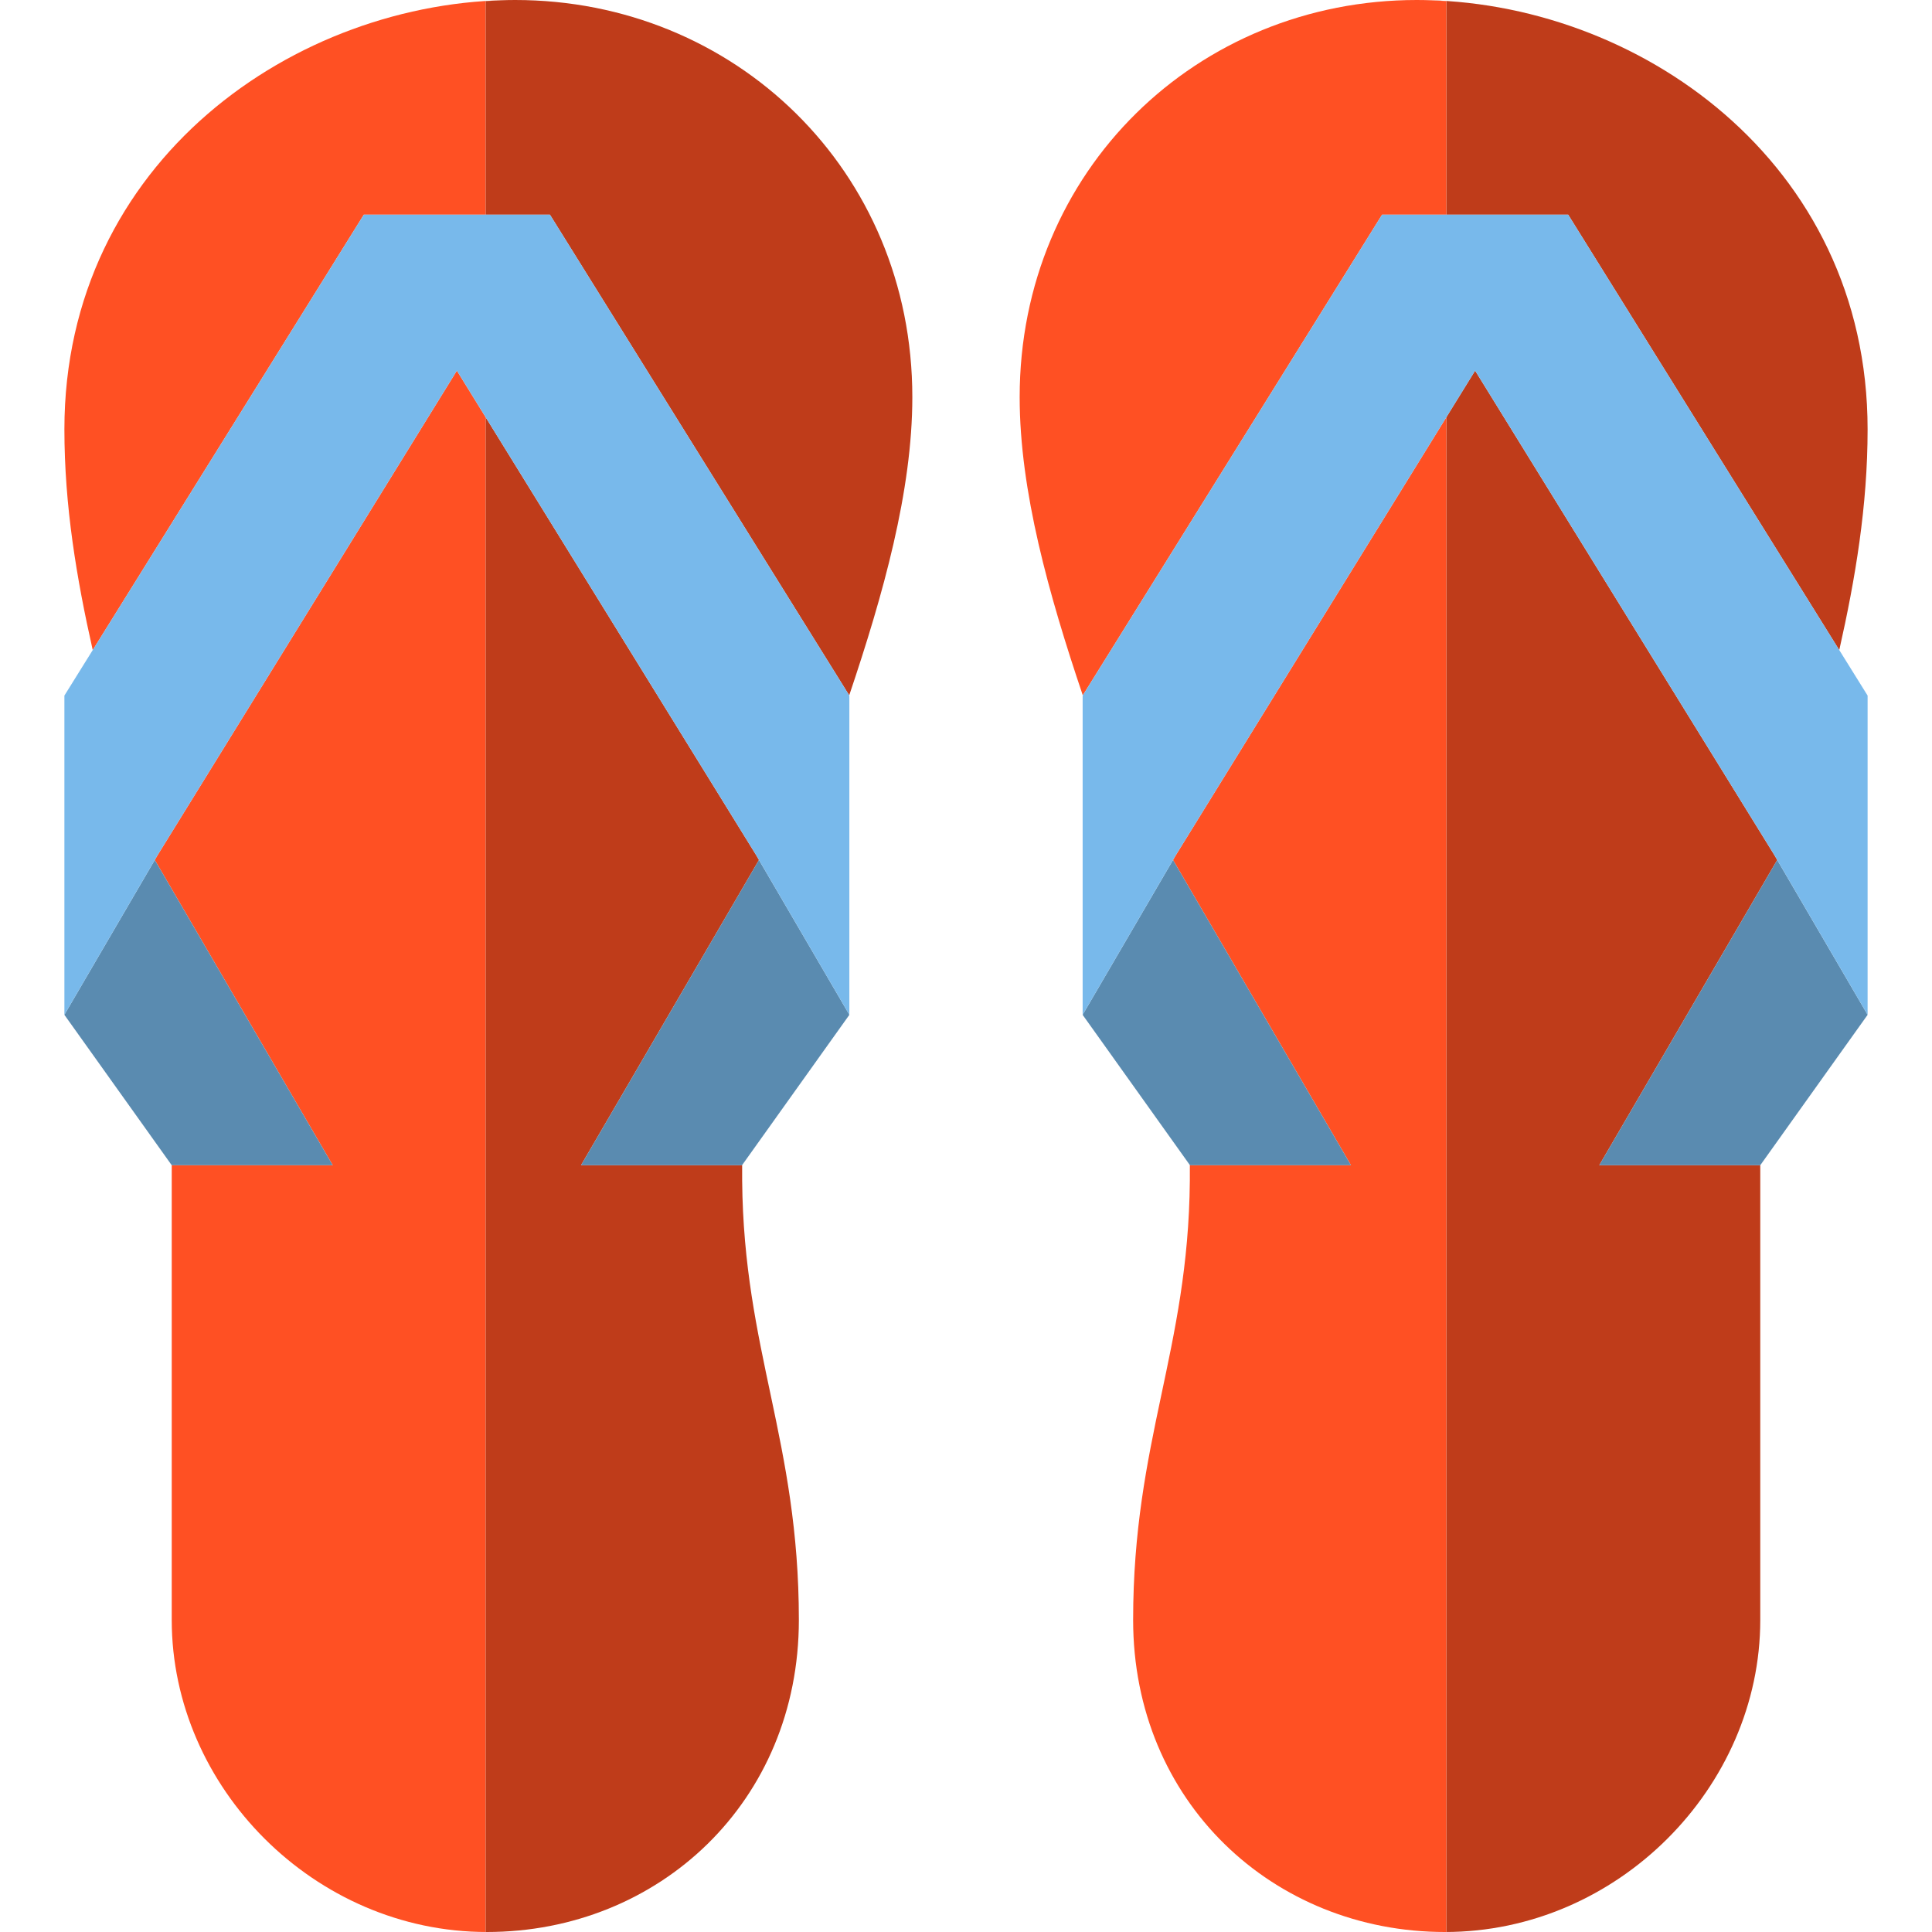 <?xml version="1.0" encoding="iso-8859-1"?>
<!-- Generator: Adobe Illustrator 19.0.0, SVG Export Plug-In . SVG Version: 6.00 Build 0)  -->
<svg version="1.1" id="Capa_1" xmlns="http://www.w3.org/2000/svg" xmlns:xlink="http://www.w3.org/1999/xlink" x="0px" y="0px"
	 viewBox="0 0 360 360" style="enable-background:new 0 0 360 360;" xml:space="preserve">
<g id="XMLID_1557_">
	<g id="XMLID_1558_">
		<path id="XMLID_1559_" style="fill:#FF5023;" d="M90.5,77.754l-5.368-8.689l-55.774,90.291l-0.516,0.883L62,217.125H32
			c0,33.467,0,57.732,0,84.732C32,333.043,58.603,360,90.714,360c-0.072,0-0.143-0.004-0.214-0.006V77.754z"/>
		<path id="XMLID_1560_" style="fill:#FF5023;" d="M90.5,40V0.204C92.335,0.082,94.17,0,96,0C55.131,0,12,30,12,80
			c0,14.238,2.271,27.795,5.279,41.131L67.795,40H90.5z"/>
		<path id="XMLID_1561_" style="fill:#BF3C1A;" d="M108.265,217.125l33.158-56.887l-0.516-0.883L90.5,77.754v282.24
			c0.071,0.002,0.143,0.006,0.214,0.006c32.111,0,58.143-24.333,58.143-58.143c0-33.348-10.285-50.211-10.566-81.857
			c-0.001-0.105-0.002-1.243-0.002-2.909l-0.024,0.034H108.265z"/>
		<path id="XMLID_1562_" style="fill:#BF3C1A;" d="M90.5,40h11.97l55.768,89.565C164.588,110.729,170,91.464,170,74
			c0-42.285-33.131-74-74-74c-1.83,0-3.665,0.082-5.5,0.204V40z"/>
		<polygon id="XMLID_1563_" style="fill:#5A8BB0;" points="28.842,160.238 12,189.088 12,189.1 32,217.125 62,217.125 		"/>
		<polygon id="XMLID_1564_" style="fill:#5A8BB0;" points="141.422,160.238 108.265,217.125 138.265,217.125 138.289,217.091 
			158.265,189.1 158.265,189.088 		"/>
		<polygon id="XMLID_1565_" style="fill:#78B9EB;" points="102.47,40 90.5,40 67.795,40 17.279,121.131 12,129.609 12,189.088 
			28.842,160.238 29.358,159.355 85.132,69.064 90.5,77.754 140.907,159.355 141.422,160.238 158.265,189.088 158.265,129.609 
			158.237,129.565 		"/>
	</g>
	<g id="XMLID_1566_">
		<path id="XMLID_1567_" style="fill:#BF3C1A;" d="M269.5,40h22.705l50.516,81.131C345.728,107.795,348,94.238,348,80
			c0-50-43.131-80-84-80c1.83,0,3.665,0.082,5.5,0.204V40z"/>
		<path id="XMLID_1568_" style="fill:#BF3C1A;" d="M331.158,160.238l-0.516-0.883l-55.774-90.291l-5.368,8.69v282.239
			c-0.071,0.002-0.143,0.006-0.215,0.006C301.397,360,328,333.043,328,301.857c0-27,0-51.266,0-84.732h-30L331.158,160.238z"/>
		<path id="XMLID_1569_" style="fill:#FF5023;" d="M269.5,40V0.204C267.665,0.082,265.83,0,264,0c-40.869,0-74,31.715-74,74
			c0,17.464,5.412,36.729,11.763,55.565L257.53,40H269.5z"/>
		<path id="XMLID_1570_" style="fill:#FF5023;" d="M269.5,77.755l-50.406,81.601l-0.516,0.884l33.157,56.886h-30l-0.024-0.033
			c0,1.665-0.001,2.803-0.002,2.908c-0.281,31.646-10.566,48.51-10.566,81.857c0,33.81,26.032,58.143,58.143,58.143
			c0.072,0,0.144-0.004,0.215-0.006V77.755z"/>
		<polygon id="XMLID_1571_" style="fill:#5A8BB0;" points="331.158,160.238 298,217.125 328,217.125 348,189.1 348,189.088 		"/>
		<polygon id="XMLID_1572_" style="fill:#5A8BB0;" points="251.735,217.125 218.578,160.239 201.735,189.088 201.735,189.1 
			221.711,217.092 221.735,217.125 		"/>
		<polygon id="XMLID_1573_" style="fill:#78B9EB;" points="292.205,40 269.5,40 257.53,40 201.763,129.565 201.735,129.609 
			201.735,189.088 218.578,160.239 219.094,159.355 269.5,77.755 274.868,69.064 330.643,159.355 331.158,160.238 348,189.088 
			348,129.609 342.721,121.131 		"/>
	</g>
</g>
<g>
</g>
<g>
</g>
<g>
</g>
<g>
</g>
<g>
</g>
<g>
</g>
<g>
</g>
<g>
</g>
<g>
</g>
<g>
</g>
<g>
</g>
<g>
</g>
<g>
</g>
<g>
</g>
<g>
</g>
</svg>
